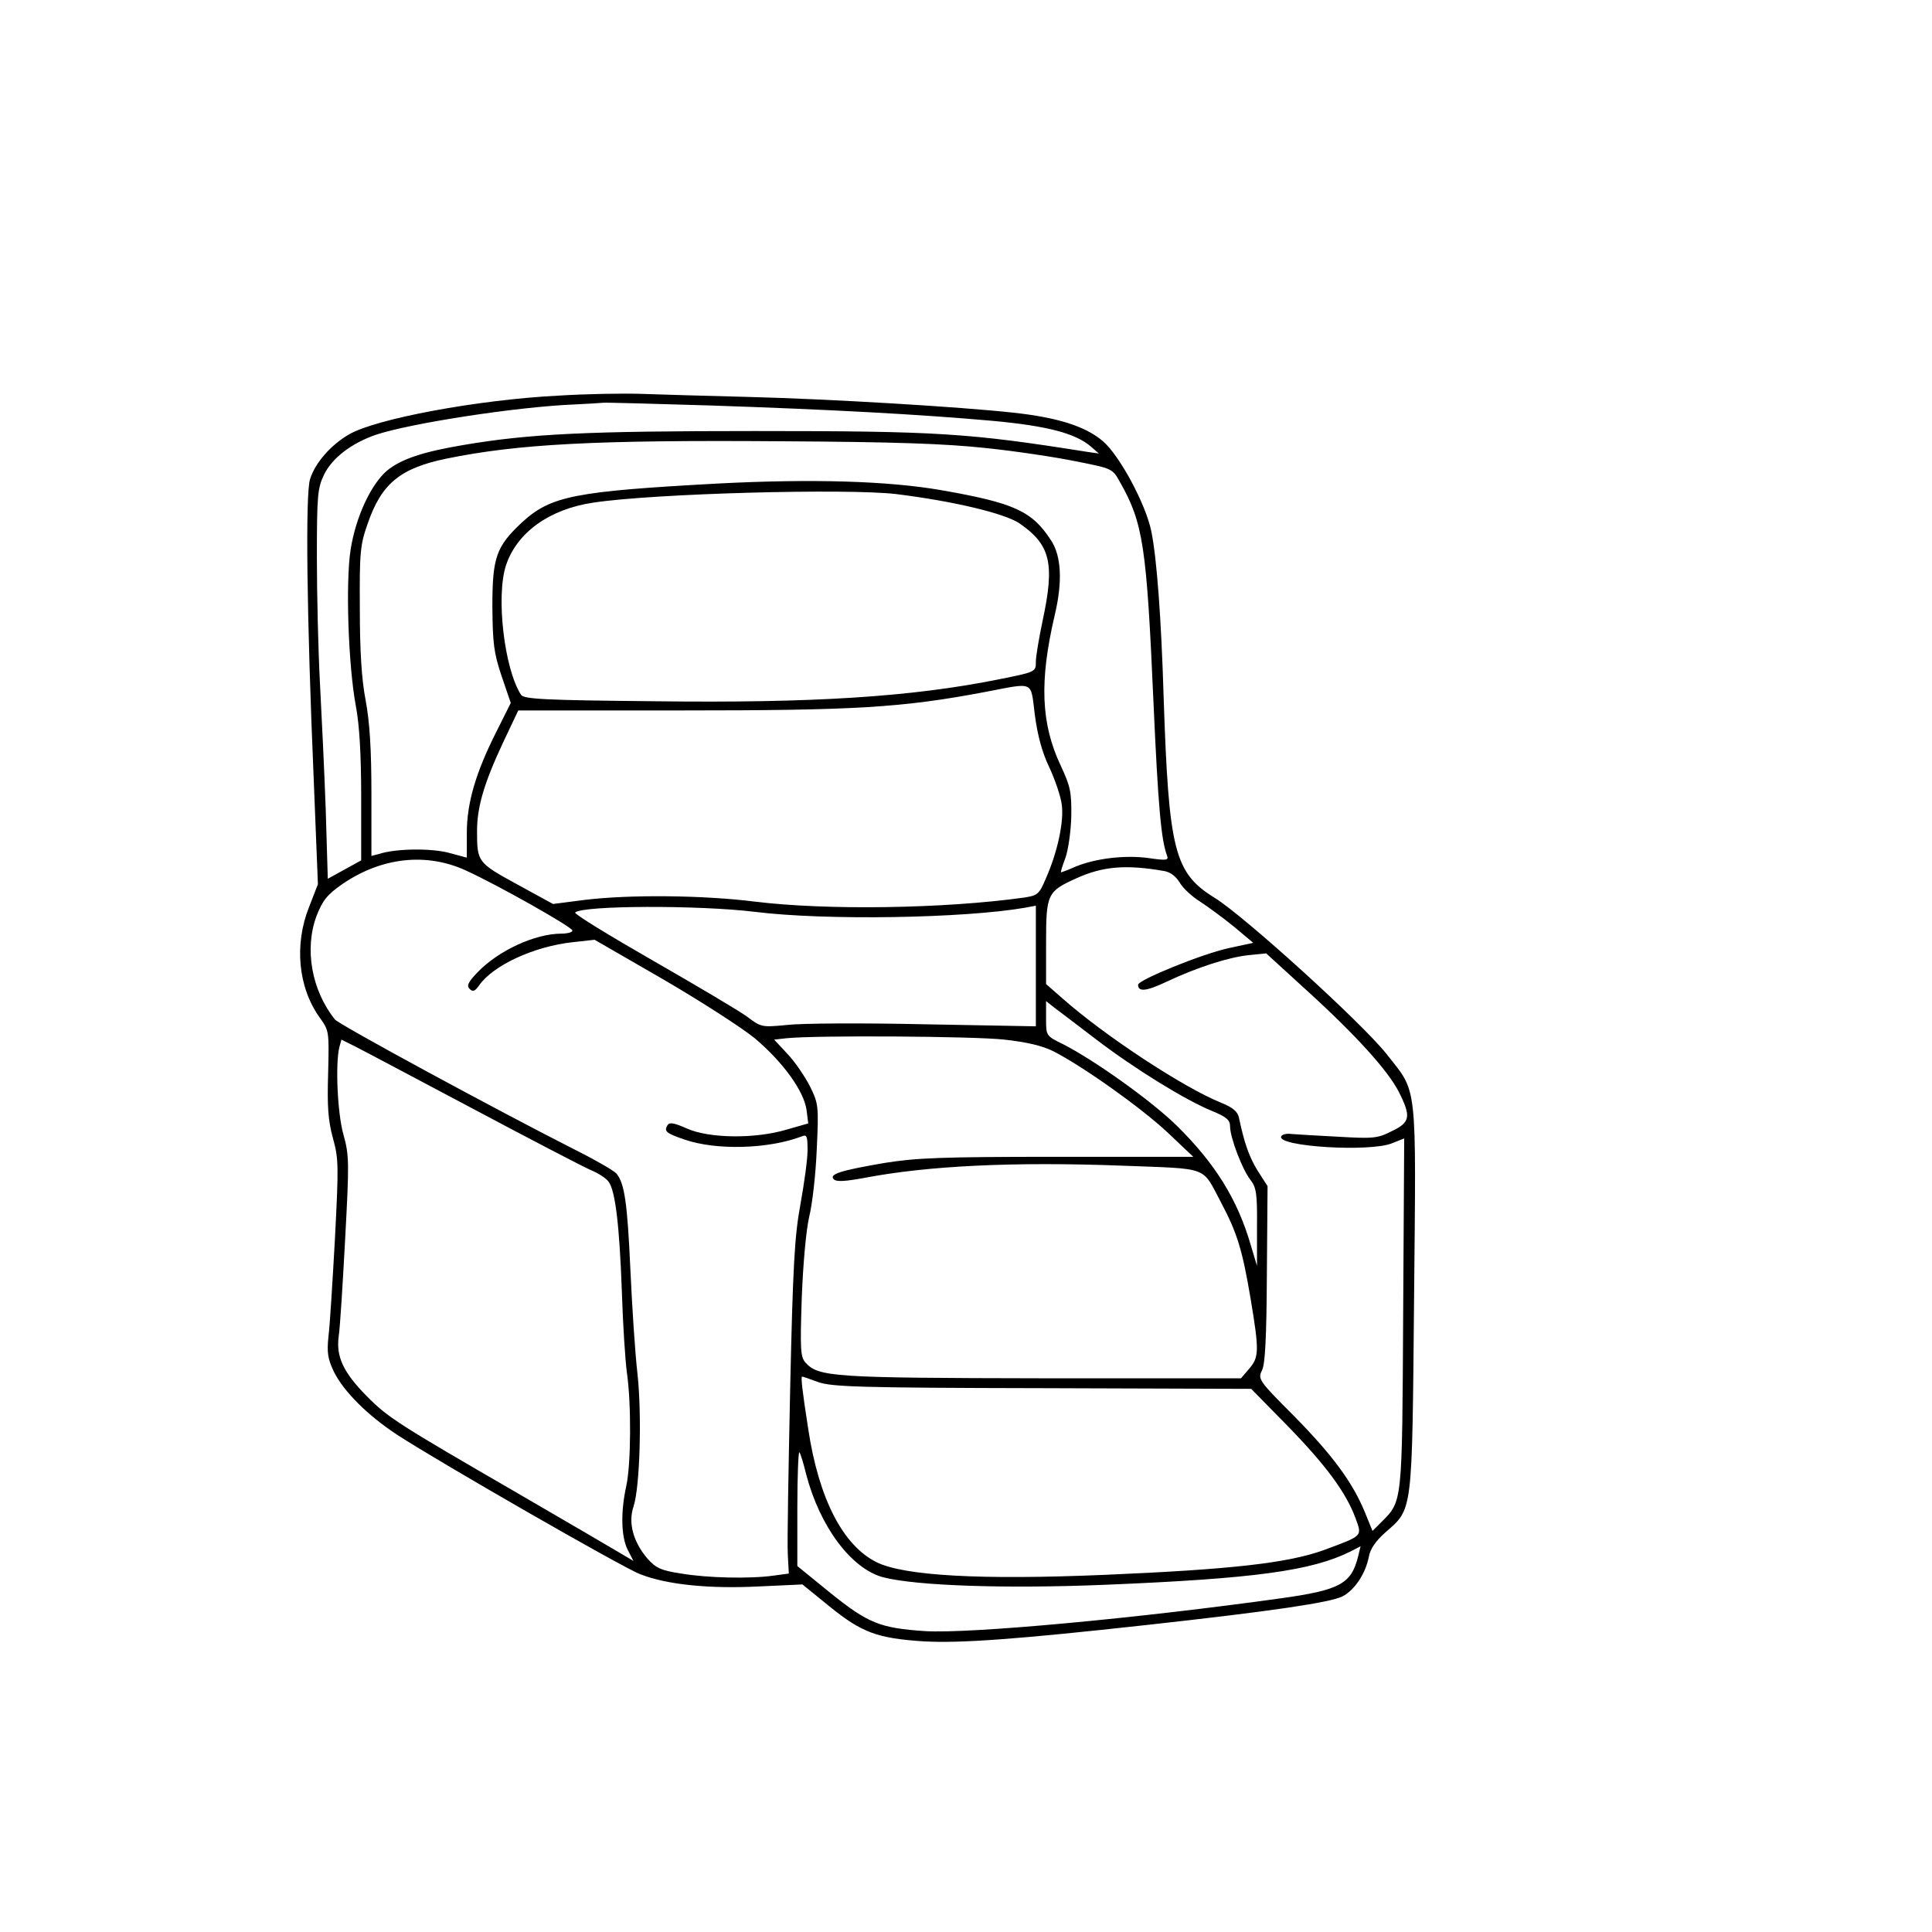 <?xml version="1.0" encoding="UTF-8" standalone="yes"?>
<svg version="1.0" xmlns="http://www.w3.org/2000/svg" width="100mm" height="100mm" viewBox="0 0 567 567" preserveAspectRatio="xMidYMid meet">
  <g transform="translate(0,567) scale(0.1,-0.1)" fill="#000000" stroke="none">
    <path d="M1640 4509 c-238 -12 -537 -68 -616 -114 -53 -31 -99 -83 -114 -131
-14 -43 -10 -397 11 -889 l12 -300 -26 -67 c-44 -110 -32 -236 31 -324 28 -39
28 -40 25 -164 -3 -99 0 -138 14 -190 17 -61 17 -81 6 -295 -7 -126 -15 -256
-19 -287 -5 -48 -2 -66 16 -104 29 -58 99 -128 186 -185 121 -79 664 -391 713
-409 79 -31 203 -43 345 -36 l131 6 80 -65 c94 -76 139 -93 275 -102 109 -6
274 6 655 48 372 41 539 66 575 84 36 19 67 66 77 115 4 24 20 47 48 72 82 72
79 50 85 688 6 644 11 600 -81 717 -74 93 -417 404 -504 458 -119 73 -135 139
-150 590 -7 231 -20 406 -36 485 -16 80 -93 223 -142 265 -51 44 -134 70 -264
84 -154 17 -537 40 -773 46 -118 3 -260 7 -315 9 -55 2 -165 0 -245 -5z m445
-29 c357 -12 613 -26 827 -45 163 -15 245 -37 290 -76 l23 -20 -35 5 c-347 55
-436 61 -975 61 -492 0 -661 -8 -855 -41 -119 -20 -182 -41 -224 -75 -47 -40
-92 -136 -107 -232 -15 -96 -7 -337 15 -457 11 -57 16 -145 16 -270 l0 -185
-49 -27 -49 -27 -6 202 c-4 111 -12 279 -17 372 -5 94 -9 260 -9 369 0 183 2
203 21 243 24 49 80 92 152 117 102 34 413 82 582 89 39 2 77 4 85 5 8 1 150
-3 315 -8z m809 -125 c87 -9 206 -27 264 -39 106 -21 107 -21 129 -61 68 -120
78 -188 98 -642 14 -314 23 -409 40 -454 5 -14 -1 -15 -56 -7 -68 9 -154 -1
-214 -26 -20 -9 -39 -16 -41 -16 -2 0 4 19 13 43 8 23 16 77 17 122 1 71 -3
88 -31 148 -58 123 -63 247 -18 440 24 100 20 176 -11 222 -55 85 -108 109
-319 146 -159 28 -384 34 -657 20 -421 -23 -491 -36 -576 -114 -76 -71 -87
-103 -87 -247 1 -108 4 -135 27 -204 l27 -79 -43 -86 c-60 -119 -86 -208 -86
-296 l0 -72 -52 14 c-52 14 -156 13 -205 -3 l-23 -6 0 183 c0 130 -5 210 -17
274 -12 62 -17 146 -17 270 -1 164 1 186 23 248 40 117 95 163 231 191 211 43
435 55 980 51 339 -2 483 -7 604 -20z m-264 -135 c170 -21 319 -57 362 -86 91
-63 104 -117 68 -285 -11 -52 -20 -106 -20 -121 0 -30 0 -30 -110 -52 -254
-51 -543 -70 -1012 -64 -317 3 -381 6 -389 19 -49 76 -74 289 -44 380 32 96
127 165 257 184 179 27 743 42 888 25z m407 -648 c8 -60 21 -109 42 -153 17
-36 34 -86 37 -110 7 -49 -12 -139 -47 -218 -19 -45 -24 -49 -62 -55 -236 -33
-582 -38 -792 -12 -152 19 -367 21 -499 5 l-93 -12 -106 58 c-115 63 -117 65
-117 156 0 70 20 139 76 259 l45 95 482 0 c506 0 644 8 887 54 148 28 134 35
147 -67z m-1669 -457 c94 -43 312 -166 312 -176 0 -5 -15 -9 -32 -9 -78 0
-186 -50 -247 -114 -27 -28 -32 -39 -23 -48 10 -10 16 -7 28 10 41 59 162 115
276 127 l63 7 201 -116 c110 -64 231 -142 269 -173 84 -71 144 -155 152 -210
l5 -40 -63 -18 c-93 -28 -228 -26 -293 3 -38 17 -51 19 -57 10 -11 -18 -4 -24
49 -42 94 -33 249 -28 345 9 15 6 17 1 17 -41 0 -27 -10 -98 -21 -159 -17 -92
-22 -179 -30 -540 -5 -236 -9 -455 -7 -487 l3 -56 -44 -6 c-70 -10 -196 -7
-272 6 -59 9 -74 16 -99 44 -41 48 -57 104 -41 152 19 56 25 267 12 389 -7 59
-16 198 -21 308 -9 196 -17 252 -41 281 -7 8 -60 39 -118 68 -233 118 -696
369 -708 384 -69 86 -90 208 -54 304 18 46 31 62 75 93 115 79 247 94 364 40z
m2047 -1 c20 -3 36 -16 47 -34 9 -16 36 -41 60 -56 23 -15 68 -48 100 -74 l56
-47 -74 -16 c-77 -17 -264 -93 -264 -107 0 -22 25 -19 84 9 89 42 182 72 242
78 l50 5 115 -105 c149 -135 243 -240 274 -301 37 -73 34 -90 -21 -116 -41
-21 -55 -22 -157 -16 -62 3 -123 7 -137 8 -14 2 -27 -1 -30 -7 -14 -30 261
-47 326 -20 l35 14 -3 -512 c-3 -560 -2 -552 -63 -613 l-27 -27 -22 54 c-36
88 -94 167 -208 283 -105 105 -107 109 -94 135 9 19 13 96 14 283 l2 257 -29
45 c-25 41 -39 80 -55 156 -4 18 -18 30 -53 44 -111 45 -342 197 -465 306
l-48 42 0 123 c0 141 4 149 88 187 79 36 147 41 257 22z m-1200 -120 c208 -26
614 -19 793 12 l32 6 0 -177 0 -177 -327 6 c-181 4 -362 3 -403 -2 -74 -7 -76
-7 -117 24 -23 17 -148 91 -277 165 -129 74 -232 137 -228 141 21 21 364 22
527 2z m1000 -373 c115 -88 265 -180 341 -211 44 -18 54 -27 54 -46 0 -32 36
-127 60 -157 17 -22 20 -40 19 -139 l0 -113 -18 60 c-39 135 -105 241 -219
353 -74 72 -239 190 -333 238 -49 24 -49 24 -49 75 l0 51 24 -19 c13 -10 68
-51 121 -92z m-268 -2 c65 -7 112 -18 144 -34 88 -45 258 -166 335 -238 l76
-72 -398 0 c-341 0 -415 -3 -508 -18 -129 -22 -164 -33 -149 -48 8 -8 34 -6
89 4 187 36 440 48 758 36 259 -10 232 0 290 -109 47 -89 62 -138 86 -280 26
-155 25 -173 -4 -207 l-24 -28 -584 0 c-613 1 -656 4 -694 46 -15 17 -16 38
-11 191 4 102 13 200 22 238 9 36 19 124 22 197 6 128 5 134 -20 185 -15 29
-44 72 -66 95 l-39 42 36 4 c85 9 550 6 639 -4z m-1557 -204 c169 -90 323
-170 344 -179 22 -9 45 -24 52 -34 20 -26 32 -130 39 -322 3 -96 10 -204 15
-240 13 -91 12 -267 -2 -331 -17 -77 -15 -149 4 -187 l17 -33 -32 19 c-18 11
-157 92 -310 181 -349 202 -379 221 -441 284 -68 69 -90 115 -82 175 4 26 12
155 19 287 12 223 12 244 -5 305 -18 63 -24 210 -12 257 l6 22 42 -21 c22 -11
178 -94 346 -183z m1011 -801 c39 -14 120 -17 657 -18 l614 -2 107 -109 c113
-116 171 -195 199 -270 20 -55 23 -51 -95 -95 -105 -37 -266 -56 -645 -72
-358 -15 -583 -3 -665 37 -99 49 -170 186 -201 391 -18 115 -22 154 -18 154 2
0 23 -7 47 -16z m-35 -271 c40 -153 132 -277 226 -302 97 -25 359 -34 651 -22
439 18 607 41 721 98 l29 15 -7 -29 c-20 -81 -53 -99 -222 -123 -429 -60 -919
-105 -1049 -97 -133 9 -167 23 -278 112 l-97 79 0 170 c0 93 3 167 6 164 3 -3
12 -32 20 -65z"/>
  </g>
</svg>
